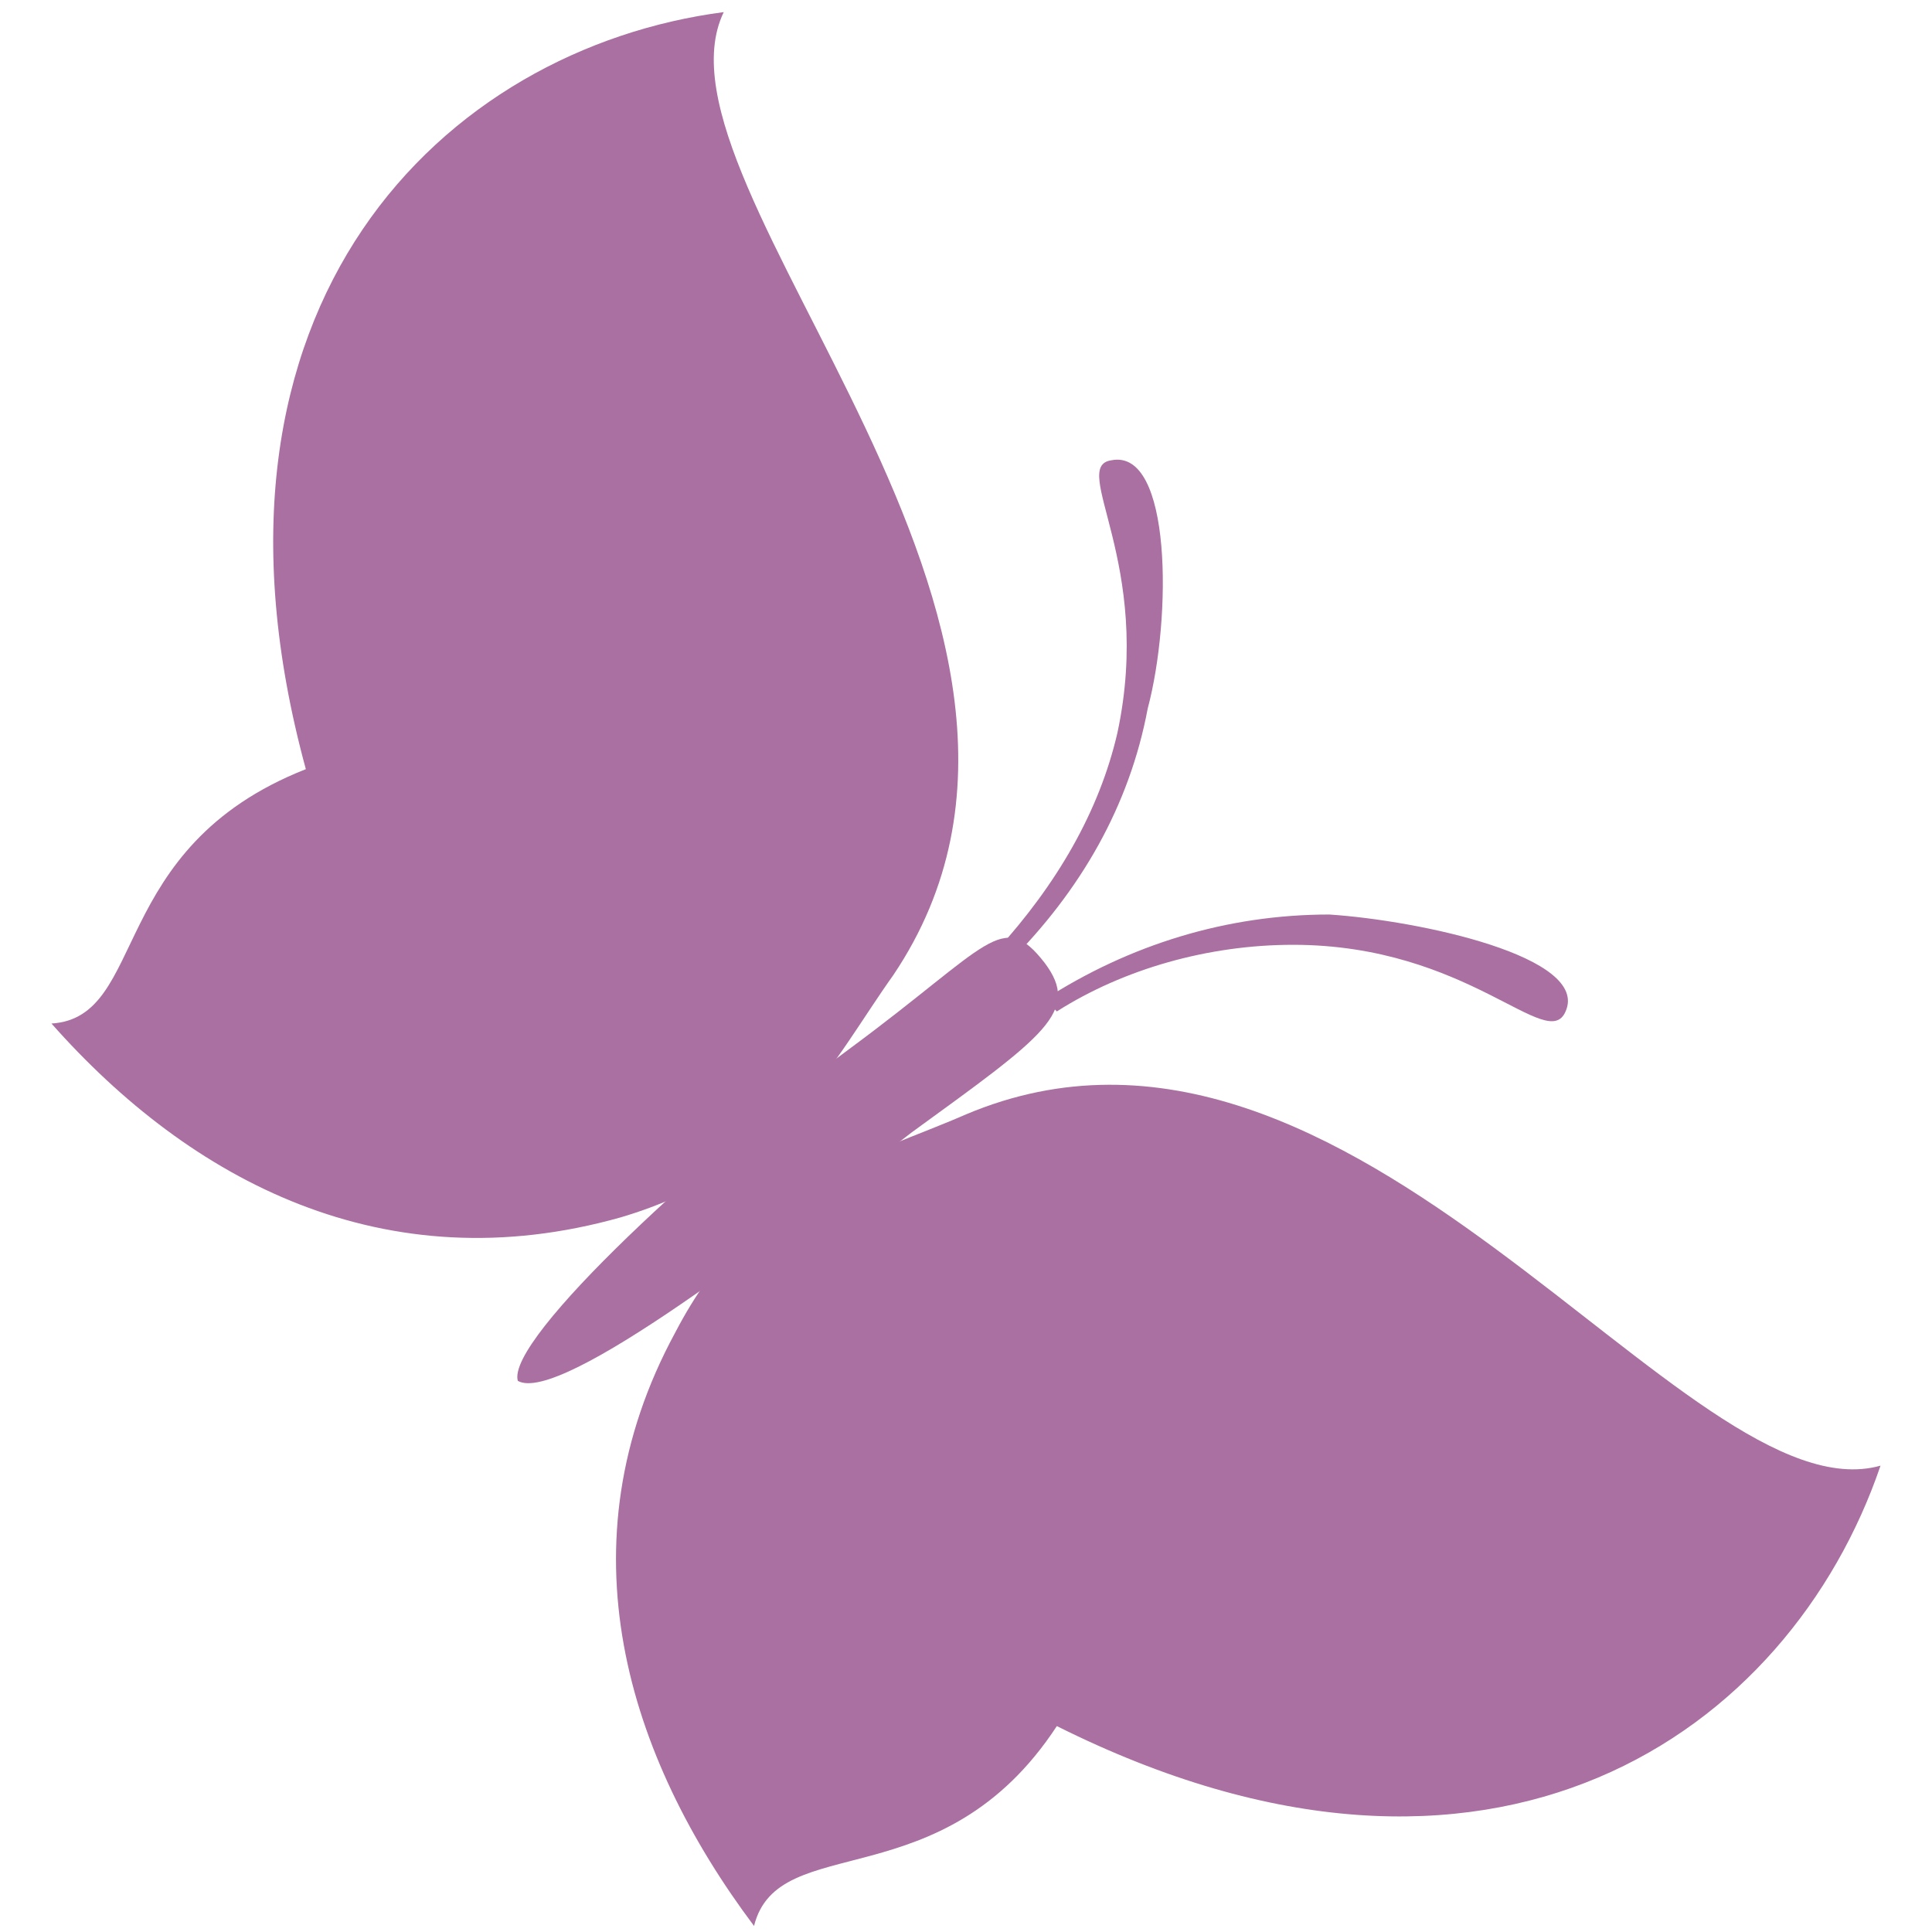<?xml version="1.0" encoding="utf-8"?>
<!-- Generator: Adobe Illustrator 22.1.0, SVG Export Plug-In . SVG Version: 6.00 Build 0)  -->
<svg version="1.1" id="Layer_1" xmlns="http://www.w3.org/2000/svg" xmlns:xlink="http://www.w3.org/1999/xlink" x="0px" y="0px"
	 viewBox="0 0 30.2 31.9" style="enable-background:new 0 0 30.2 31.9;" xml:space="preserve" height="100" width="100">
<style type="text/css">
	.st0{fill:#AA70A1;}
</style>
<title>Artboard 2 copy 2</title>
<g id="stickers_seperate">
	<path class="st0" d="M14.2,18.7c-2.2,1.7-5.8,4.5-6.5,4.1c-0.2-0.7,3.2-3.8,5.5-5.5s2.5-2.3,3.2-1.4C17,16.7,16.4,17.1,14.2,18.7z"
		/>
	<path class="st0" d="M17.6,12.1c0.6-2.8-0.8-4.4-0.1-4.5c1-0.2,1,2.6,0.6,4.1c-0.3,1.6-1.1,3-2.3,4.2c0,0,0,0-0.2-0.2
		C16.6,14.6,17.3,13.4,17.6,12.1z"/>
	<path class="st0" d="M20.5,15.6c2.9,0,4.2,1.8,4.5,1.1c0.4-0.9-2.4-1.5-3.9-1.6c-1.7,0-3.3,0.5-4.7,1.4c0,0,0,0,0.2,0.2
		C17.7,16,19.1,15.6,20.5,15.6z"/>
	<path class="st0" d="M13.9,16.1c3.9-5.8-4.2-13-2.8-15.9c-4.6,0.6-9,4.8-6.9,12.5C0.9,14,1.6,16.8,0,16.9c2.3,2.6,5.5,4.3,9.4,3.2
		C12.1,19.3,12.9,17.5,13.9,16.1z"/>
	<path class="st0" d="M15.1,18.4c6.4-2.7,11.9,6.7,15.1,5.8c-1.5,4.4-6.4,7.9-13.6,4.3c-1.9,2.9-4.6,1.7-5,3.3
		c-2.1-2.8-3.2-6.3-1.3-9.8C11.6,19.5,13.5,19.1,15.1,18.4z"/>
	<path class="st0" d="M11.5,24.7c-0.2,0.2-0.2,0.5,0,0.7c0,0,0,0,0,0c0.2,0.2,0.5,0.3,0.7,0.1c0.2-0.2,0.3-0.5,0.1-0.7
		c0,0,0,0-0.1-0.1C12,24.6,11.7,24.5,11.5,24.7C11.5,24.7,11.5,24.7,11.5,24.7z"/>
</g>
</svg>
